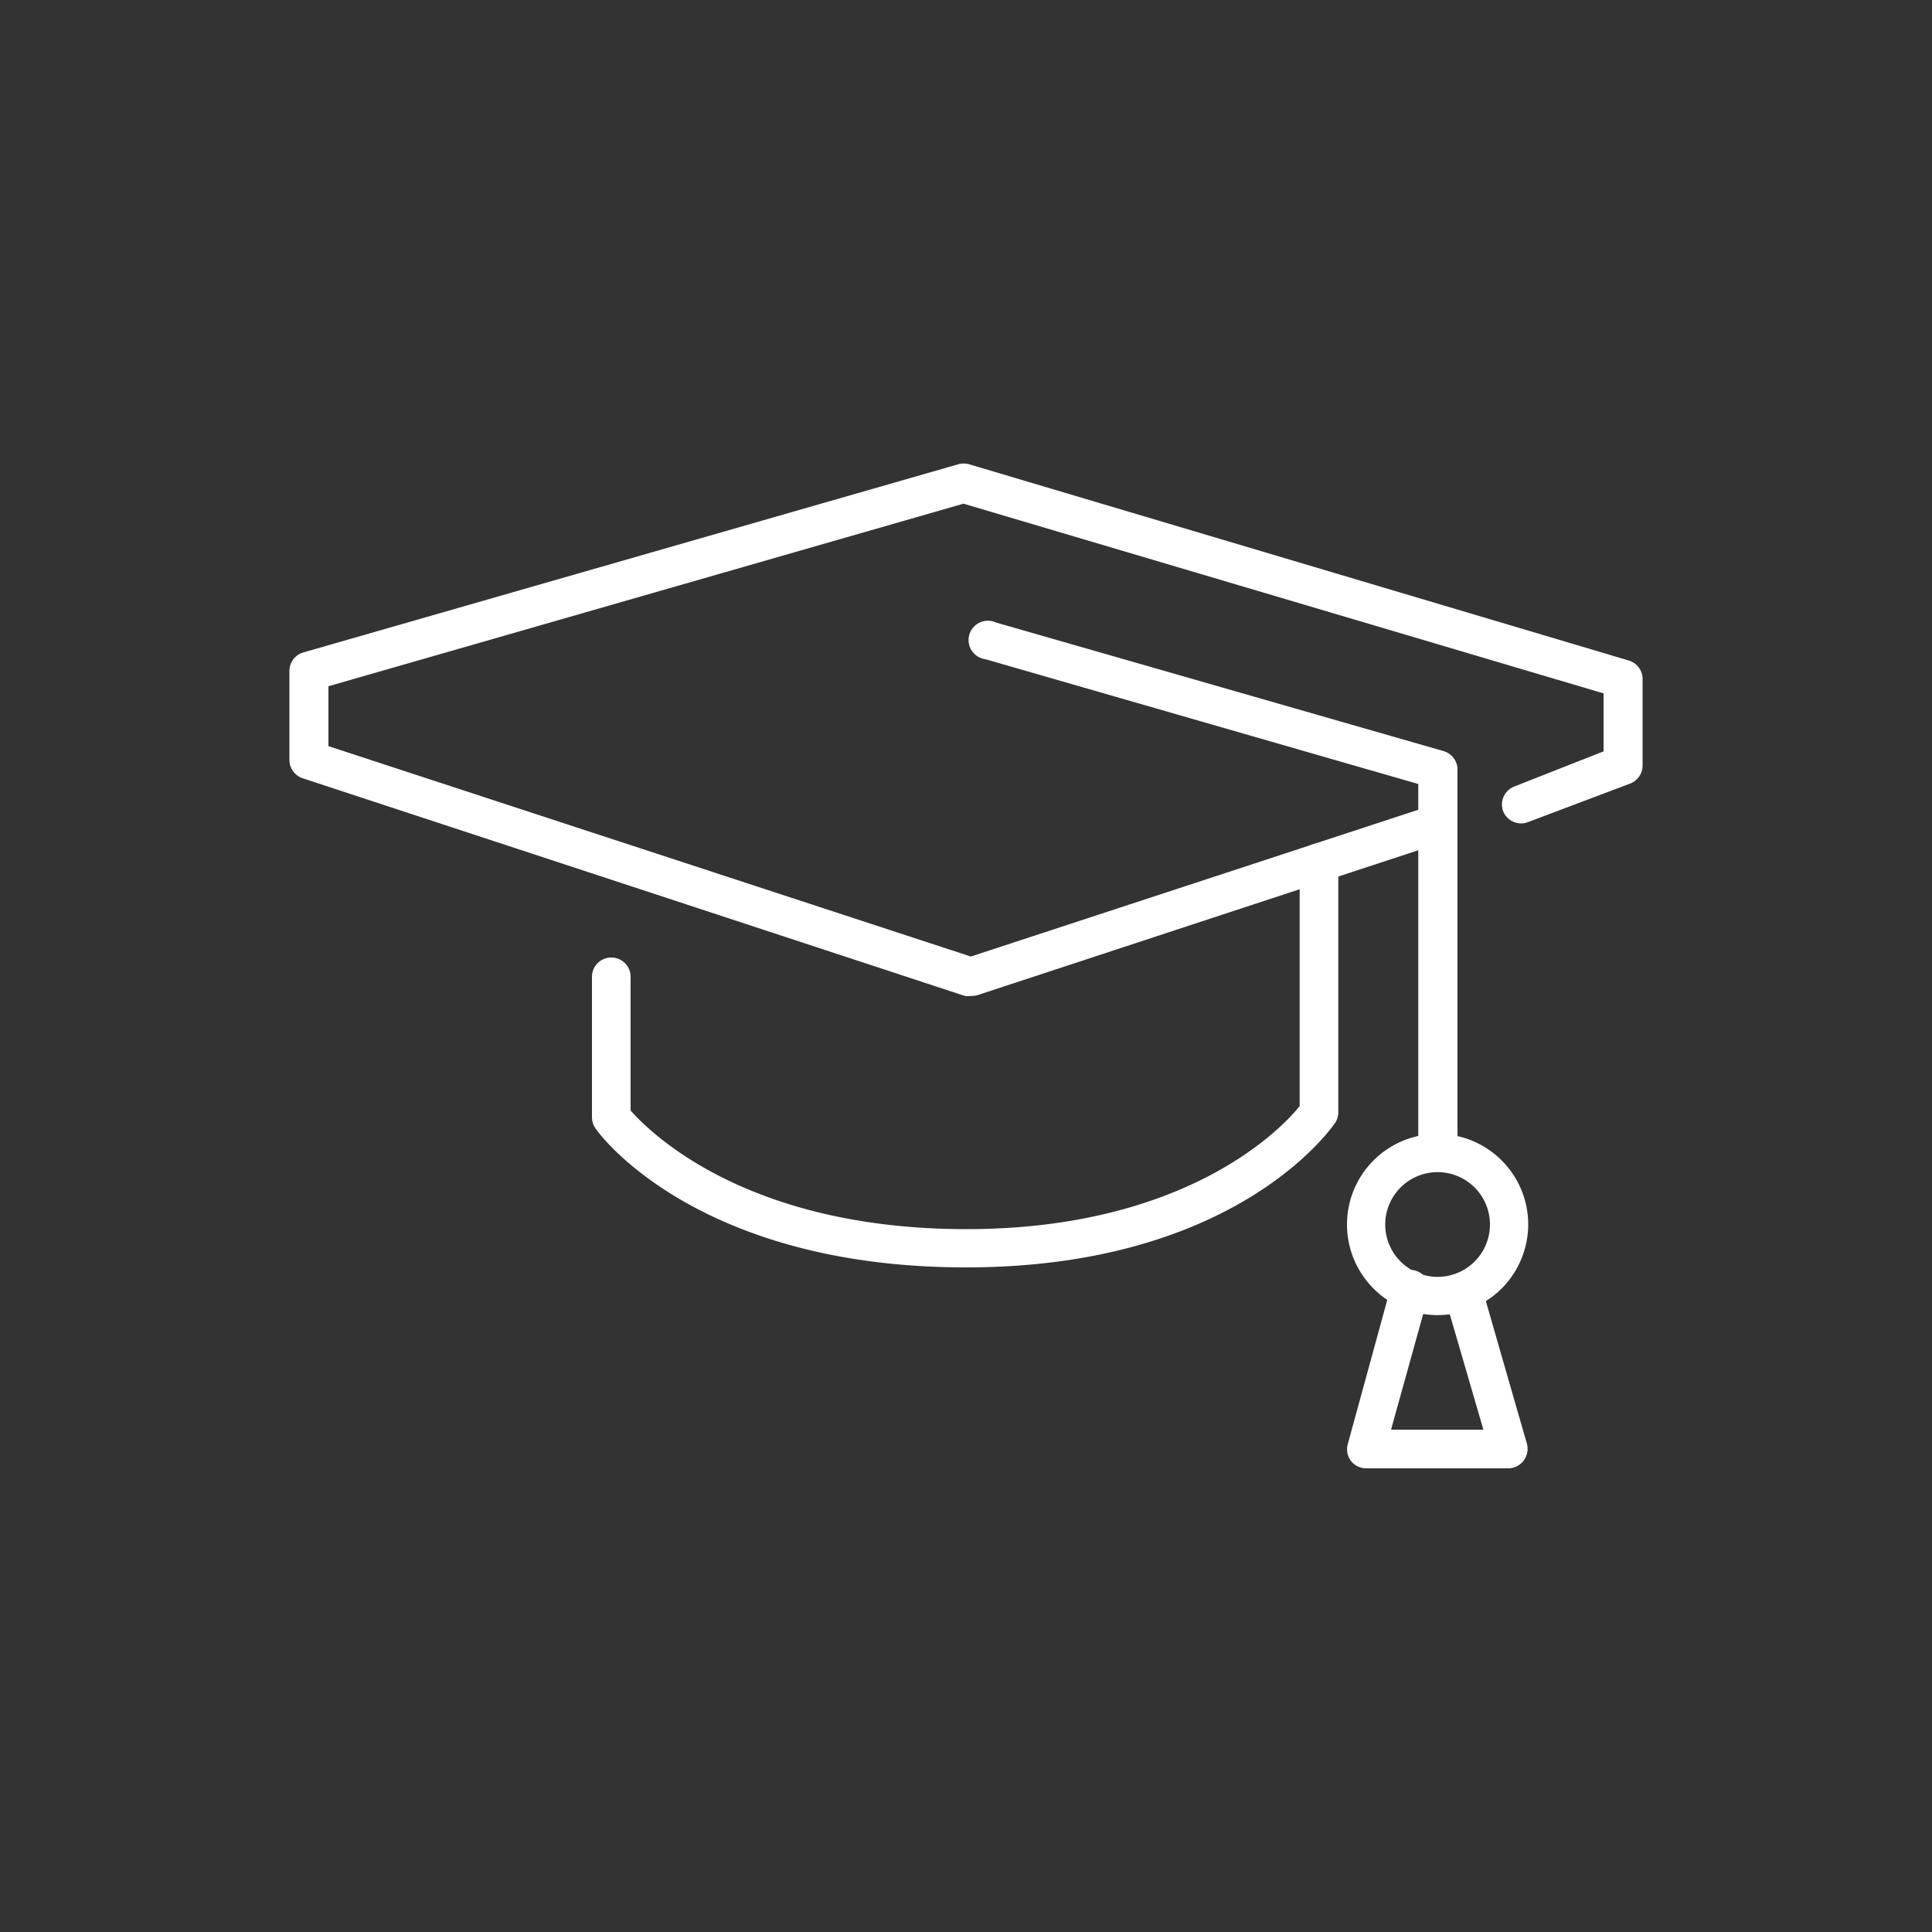 <?xml version="1.0" encoding="UTF-8"?> <svg xmlns="http://www.w3.org/2000/svg" id="icons" viewBox="0 0 100 100"><rect x="0" y="0" width="100" height="100" fill="#333333" stroke="none"/><defs><style>.cls-1{fill:#fff;}</style></defs><path class="cls-1" d="M50.25,51.55a1.06,1.06,0,0,1-.31,0L15.66,40.28a1,1,0,0,1-.68-.94V34.77a1,1,0,0,1,.72-1l33.9-9.74a1.06,1.06,0,0,1,.56,0L84.31,34.19a1,1,0,0,1,.71,1v4.44a1,1,0,0,1-.65.93l-5.3,2a1,1,0,0,1-1.27-.58,1,1,0,0,1,.58-1.27L83,38.89v-3L49.87,26.07,17,35.52v3.1L50.25,49.51,74,41.72a1,1,0,0,1,.62,1.89l-24,7.89A1.12,1.12,0,0,1,50.25,51.55Z"></path><path class="cls-1" d="M74.41,60.3a1,1,0,0,1-1-1V40.58L51,34.12a1,1,0,1,1,.55-1.9l23.18,6.66a1,1,0,0,1,.71.95V59.31A1,1,0,0,1,74.41,60.3Z"></path><path class="cls-1" d="M50,65.6c-13.91,0-19-6.9-19.18-7.2a1,1,0,0,1-.18-.57V50.56a1,1,0,1,1,2,0v6.92c1,1.13,6,6.14,17.38,6.14s16.34-5.22,17.25-6.37V44.65a1,1,0,1,1,2,0V57.58a1,1,0,0,1-.17.55C68.87,58.44,63.93,65.6,50,65.6Z"></path><path class="cls-1" d="M78.11,76h-7.4a1,1,0,0,1-.79-.39,1,1,0,0,1-.16-.86L72,66.57a1,1,0,1,1,1.92.52L72,74h4.78l-2-6.87a1,1,0,0,1,1.91-.54l2.34,8.13a1,1,0,0,1-.16.87A1,1,0,0,1,78.11,76Z"></path><path class="cls-1" d="M74.41,68.07a4.69,4.69,0,1,1,4.69-4.69A4.7,4.7,0,0,1,74.41,68.07Zm0-7.4a2.71,2.71,0,1,0,2.71,2.71A2.71,2.71,0,0,0,74.41,60.67Z"></path></svg> 